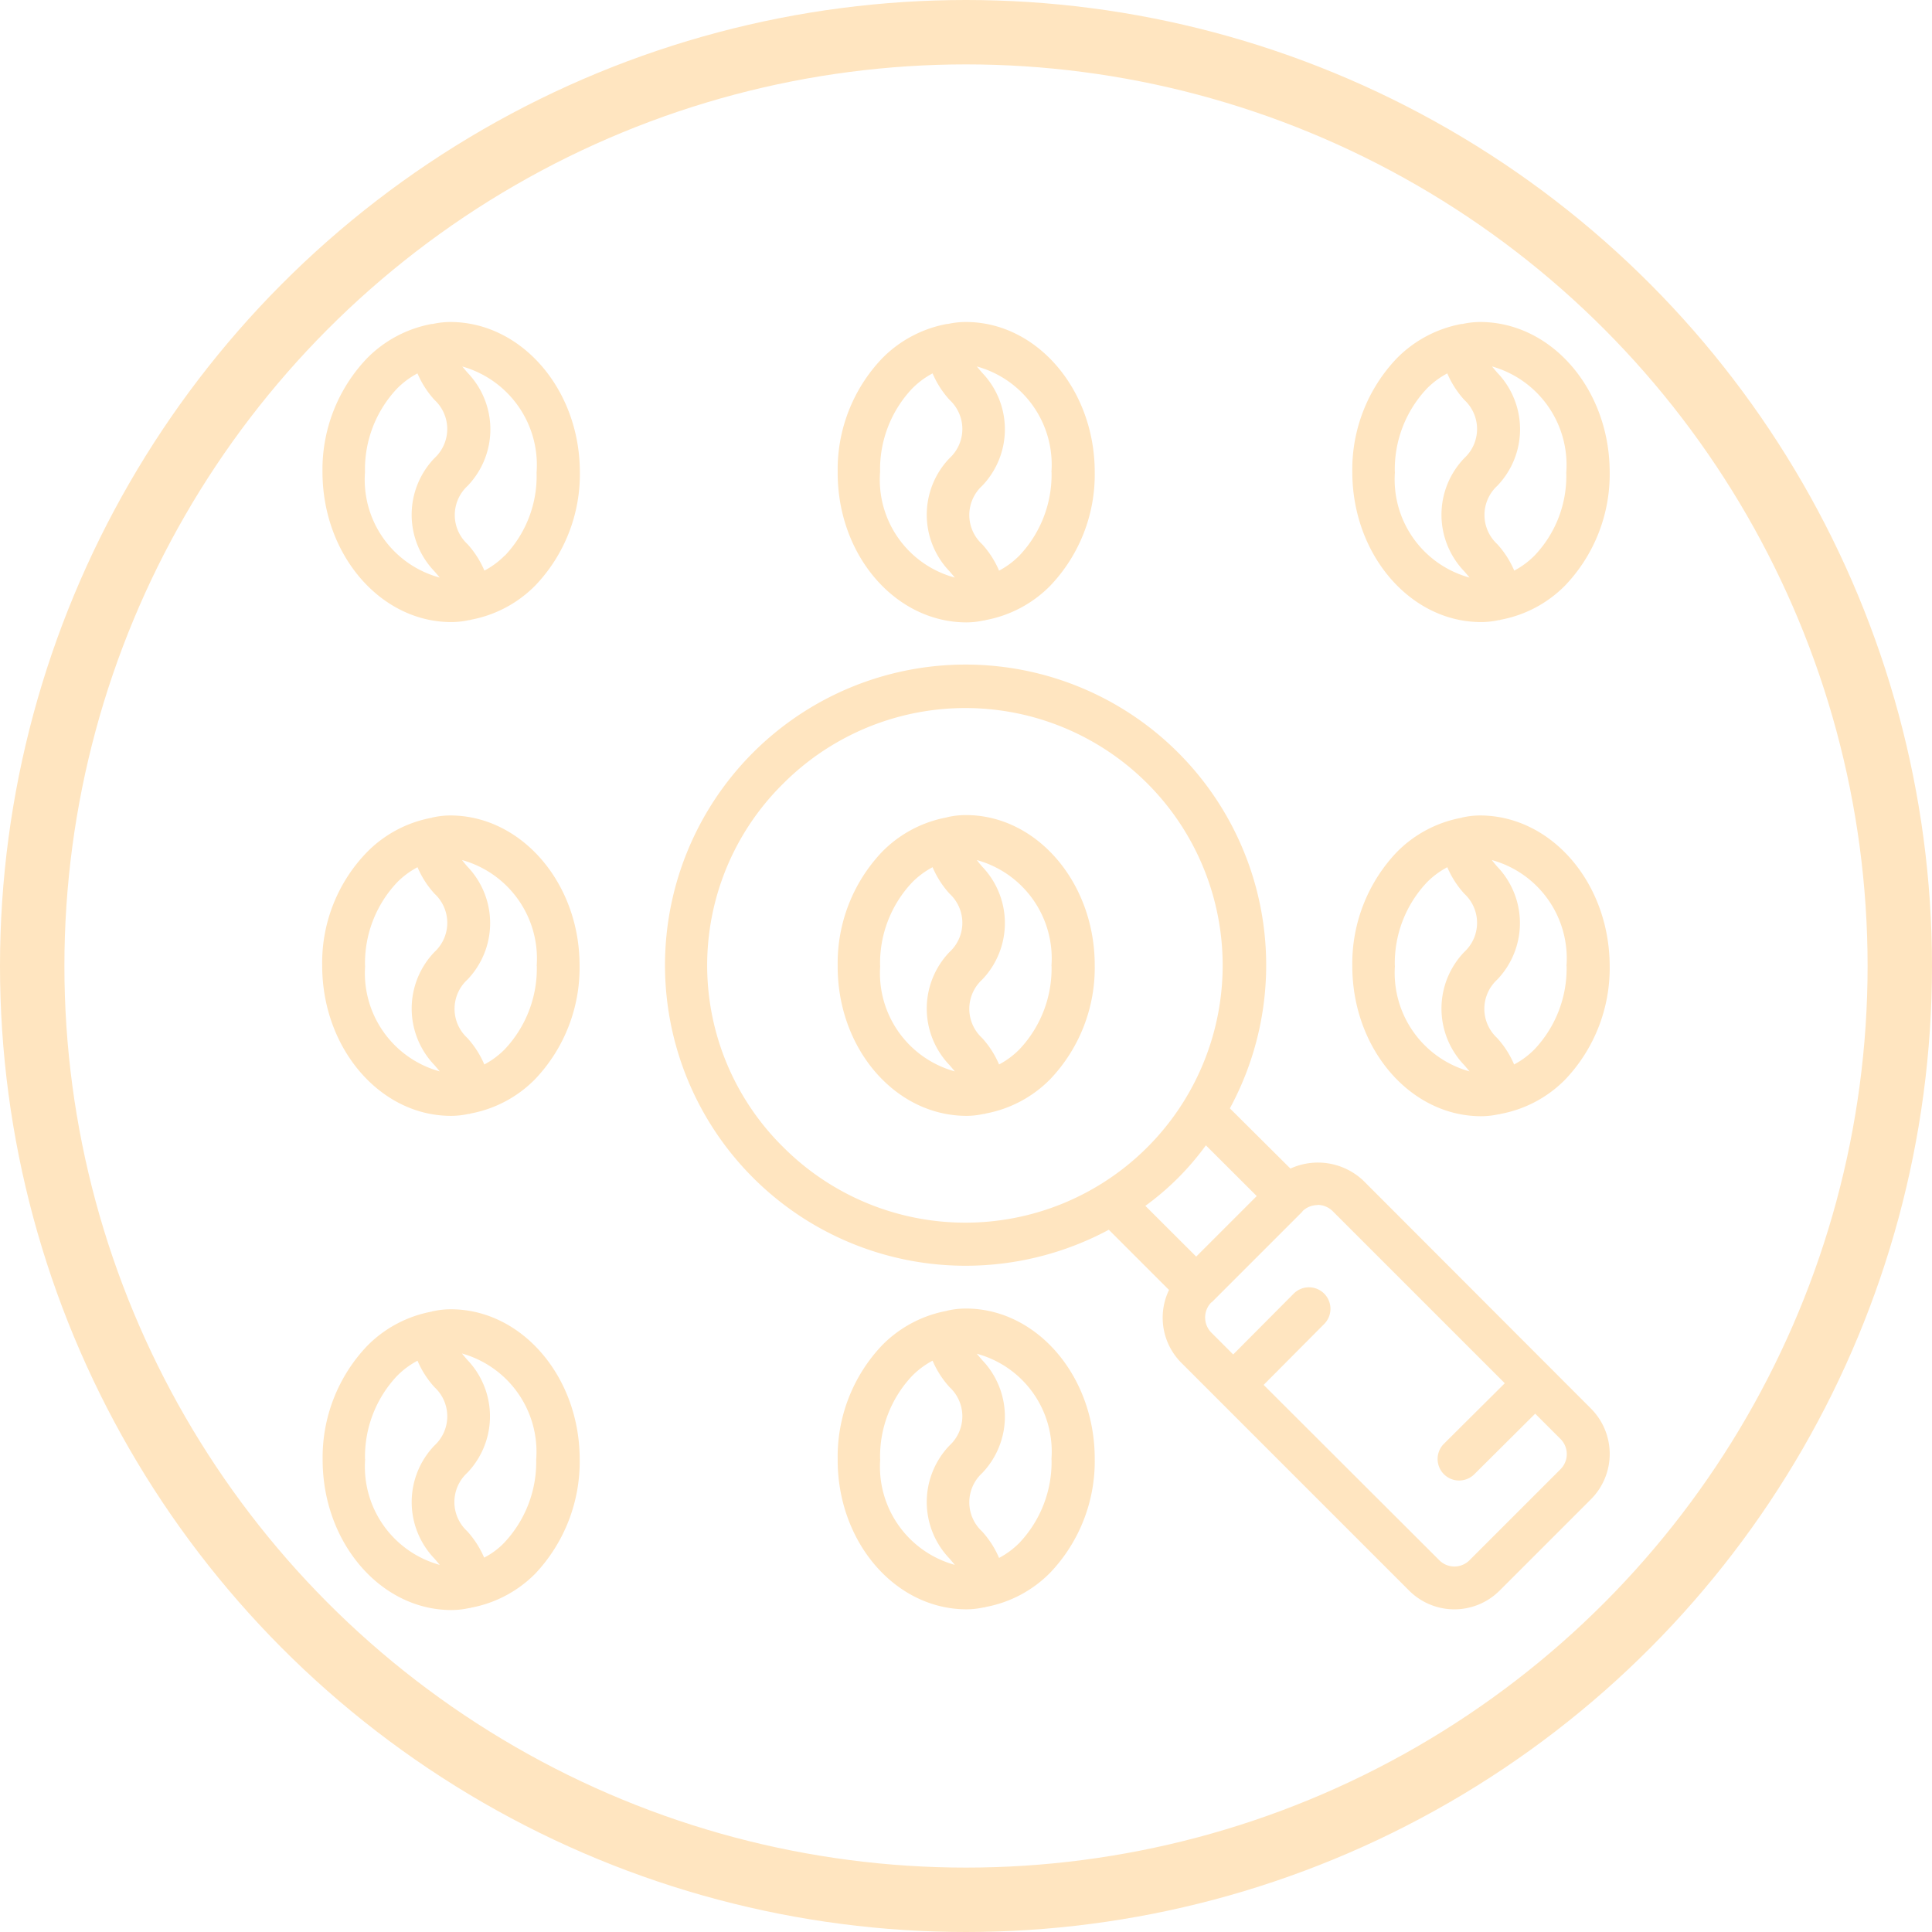 <svg xmlns="http://www.w3.org/2000/svg" width="60" height="60" viewBox="0 0 60 60"><defs><style>.a,.d{fill:none;}.a{stroke:#ffe5c0;stroke-width:2px;}.b{fill:#ffe5c0;}.c{stroke:none;}</style></defs><g class="a"><circle class="c" cx="30" cy="30" r="30"/><circle class="d" cx="30" cy="30" r="29"/></g><g transform="translate(-43.29 -44.3)"><g transform="translate(53.294 54.3)"><path class="b" d="M57.378,54.3a2.546,2.546,0,0,0-.559.061h-.03a3.782,3.782,0,0,0-2.012,1.067,5,5,0,0,0-1.382,3.526c0,2.571,1.8,4.665,4,4.665a2.523,2.523,0,0,0,.549-.061h.03a.035.035,0,0,0,.02-.01,3.782,3.782,0,0,0,2.012-1.067,5,5,0,0,0,1.382-3.526C61.383,56.4,59.584,54.31,57.378,54.3Zm-2.663,4.654a3.655,3.655,0,0,1,1-2.591,2.6,2.6,0,0,1,.63-.467,2.923,2.923,0,0,0,.528.823,1.23,1.23,0,0,1,0,1.809,2.535,2.535,0,0,0,0,3.516c.061.071.112.132.163.193A3.147,3.147,0,0,1,54.716,58.954Zm4.339,2.6a2.6,2.6,0,0,1-.63.467A2.923,2.923,0,0,0,57.9,61.2a1.23,1.23,0,0,1,0-1.809,2.535,2.535,0,0,0,0-3.516c-.061-.071-.112-.132-.163-.193a3.178,3.178,0,0,1,2.307,3.293,3.579,3.579,0,0,1-.986,2.581Z" transform="translate(-53.384 -54.3)"/><path class="b" d="M57.289,205.1a2.546,2.546,0,0,0-.559.061h-.01l-.02.01a3.782,3.782,0,0,0-2.012,1.067,4.927,4.927,0,0,0-1.392,3.526c0,2.571,1.8,4.665,4,4.665a2.523,2.523,0,0,0,.549-.061h.03a.035.035,0,0,0,.02-.01,3.782,3.782,0,0,0,2.012-1.067,5.019,5.019,0,0,0,1.382-3.537c0-2.551-1.8-4.644-4-4.654Zm-2.663,4.665a3.655,3.655,0,0,1,1-2.591,2.6,2.6,0,0,1,.63-.467,2.923,2.923,0,0,0,.528.823,1.23,1.23,0,0,1,0,1.809,2.535,2.535,0,0,0,0,3.516c.061.071.112.132.163.193a3.163,3.163,0,0,1-2.317-3.283Zm5.335.01a3.655,3.655,0,0,1-1,2.591,2.6,2.6,0,0,1-.63.467,2.922,2.922,0,0,0-.528-.823,1.23,1.23,0,0,1,0-1.809,2.535,2.535,0,0,0,0-3.516c-.061-.071-.112-.132-.163-.2a3.177,3.177,0,0,1,2.317,3.293Z" transform="translate(-53.294 -189.775)"/><path class="b" d="M61.383,360.665c0-2.571-1.8-4.665-4-4.665a2.546,2.546,0,0,0-.559.061h-.01a.035.035,0,0,0-.02.01,3.782,3.782,0,0,0-2.012,1.067,5.019,5.019,0,0,0-1.382,3.537c0,2.571,1.8,4.665,4,4.665a2.523,2.523,0,0,0,.549-.061h.03a.035.035,0,0,0,.02-.01,3.782,3.782,0,0,0,2.012-1.067A5.072,5.072,0,0,0,61.383,360.665Zm-6.667-.01a3.655,3.655,0,0,1,1-2.591,2.6,2.6,0,0,1,.63-.467,2.923,2.923,0,0,0,.528.823,1.23,1.23,0,0,1,0,1.809,2.535,2.535,0,0,0,0,3.516c.061.071.112.132.163.193a3.163,3.163,0,0,1-2.317-3.283Zm3.7,3.059a2.923,2.923,0,0,0-.528-.823,1.23,1.23,0,0,1,0-1.809,2.535,2.535,0,0,0,0-3.516c-.061-.071-.112-.132-.163-.193a3.17,3.17,0,0,1,2.307,3.293,3.655,3.655,0,0,1-1,2.591,2.336,2.336,0,0,1-.62.457Z" transform="translate(-53.384 -325.339)"/><path class="b" d="M214.789,63.629a2.523,2.523,0,0,0,.549-.061h.03a.035.035,0,0,0,.02-.01,3.782,3.782,0,0,0,2.012-1.067,5,5,0,0,0,1.382-3.526c0-2.571-1.8-4.665-4-4.665a2.546,2.546,0,0,0-.559.061h-.03a3.782,3.782,0,0,0-2.012,1.067,5,5,0,0,0-1.382,3.526C210.785,61.526,212.573,63.619,214.789,63.629Zm2.652-4.665a3.655,3.655,0,0,1-1,2.591,2.6,2.6,0,0,1-.63.467,2.923,2.923,0,0,0-.528-.823,1.23,1.23,0,0,1,0-1.809,2.535,2.535,0,0,0,0-3.516c-.061-.071-.112-.132-.163-.193a3.163,3.163,0,0,1,2.317,3.283Zm-5.325-.01a3.655,3.655,0,0,1,1-2.591,2.6,2.6,0,0,1,.63-.467,2.923,2.923,0,0,0,.528.823,1.23,1.23,0,0,1,0,1.809,2.535,2.535,0,0,0,0,3.516c.061.071.112.132.163.193A3.147,3.147,0,0,1,212.116,58.954Z" transform="translate(-194.788 -54.3)"/><path class="b" d="M214.789,214.339a2.523,2.523,0,0,0,.549-.061h.03a.035.035,0,0,0,.02-.01A3.782,3.782,0,0,0,217.4,213.2a5.019,5.019,0,0,0,1.382-3.537c0-2.571-1.8-4.665-4-4.665a2.546,2.546,0,0,0-.559.061h-.01l-.02.01a3.782,3.782,0,0,0-2.012,1.067,5.019,5.019,0,0,0-1.382,3.537C210.785,212.236,212.573,214.329,214.789,214.339Zm2.652-4.654a3.655,3.655,0,0,1-1,2.591,2.6,2.6,0,0,1-.63.467,2.922,2.922,0,0,0-.528-.823,1.23,1.23,0,0,1,0-1.809,2.535,2.535,0,0,0,0-3.516c-.061-.071-.112-.132-.163-.2a3.167,3.167,0,0,1,2.317,3.293Zm-5.325-.01a3.655,3.655,0,0,1,1-2.591,2.6,2.6,0,0,1,.63-.467,2.923,2.923,0,0,0,.528.823,1.23,1.23,0,0,1,0,1.809,2.535,2.535,0,0,0,0,3.516c.061.071.112.132.163.193a3.163,3.163,0,0,1-2.317-3.283Z" transform="translate(-194.788 -189.685)"/><path class="b" d="M214.789,365.139a2.523,2.523,0,0,0,.549-.061h.03a.035.035,0,0,0,.02-.01A3.782,3.782,0,0,0,217.4,364a5.019,5.019,0,0,0,1.382-3.537c0-2.571-1.8-4.665-4-4.665a2.546,2.546,0,0,0-.559.061h-.01l-.02.01a3.782,3.782,0,0,0-2.012,1.067,5.019,5.019,0,0,0-1.382,3.537C210.785,363.036,212.573,365.129,214.789,365.139Zm2.652-4.654a3.655,3.655,0,0,1-1,2.591,2.6,2.6,0,0,1-.63.467,2.923,2.923,0,0,0-.528-.823,1.23,1.23,0,0,1,0-1.809,2.535,2.535,0,0,0,0-3.516c-.061-.071-.112-.132-.163-.193a3.147,3.147,0,0,1,2.317,3.283Zm-5.325-.01a3.655,3.655,0,0,1,1-2.591,2.6,2.6,0,0,1,.63-.467,2.923,2.923,0,0,0,.528.823,1.23,1.23,0,0,1,0,1.809,2.535,2.535,0,0,0,0,3.516c.061.071.112.132.163.193a3.163,3.163,0,0,1-2.317-3.283Z" transform="translate(-194.788 -325.16)"/><path class="b" d="M372.078,54.3a2.546,2.546,0,0,0-.559.061h-.03a3.782,3.782,0,0,0-2.012,1.067,5,5,0,0,0-1.382,3.526c0,2.571,1.8,4.665,4,4.665a2.523,2.523,0,0,0,.549-.061h.03a.035.035,0,0,0,.02-.01,3.782,3.782,0,0,0,2.012-1.067,5,5,0,0,0,1.382-3.526C376.083,56.4,374.294,54.31,372.078,54.3Zm-2.663,4.654a3.655,3.655,0,0,1,1-2.591,2.6,2.6,0,0,1,.63-.467,2.922,2.922,0,0,0,.528.823,1.23,1.23,0,0,1,0,1.809,2.535,2.535,0,0,0,0,3.516c.061.071.112.132.163.193a3.157,3.157,0,0,1-2.317-3.283Zm4.339,2.6a2.6,2.6,0,0,1-.63.467,2.922,2.922,0,0,0-.528-.823,1.23,1.23,0,0,1,0-1.809,2.535,2.535,0,0,0,0-3.516c-.061-.071-.112-.132-.163-.193a3.178,3.178,0,0,1,2.307,3.293,3.579,3.579,0,0,1-.986,2.581Z" transform="translate(-336.102 -54.3)"/><path class="b" d="M372.078,205.1a2.546,2.546,0,0,0-.559.061h-.01l-.02.01a3.782,3.782,0,0,0-2.012,1.067,5.019,5.019,0,0,0-1.382,3.537c0,2.571,1.8,4.665,4,4.665a2.523,2.523,0,0,0,.549-.061h.03a.035.035,0,0,0,.02-.01,3.782,3.782,0,0,0,2.012-1.067,5.019,5.019,0,0,0,1.382-3.537c-.01-2.561-1.8-4.654-4.014-4.665Zm-2.663,4.665a3.655,3.655,0,0,1,1-2.591,2.6,2.6,0,0,1,.63-.467,2.922,2.922,0,0,0,.528.823,1.23,1.23,0,0,1,0,1.809,2.535,2.535,0,0,0,0,3.516c.061.071.112.132.163.193a3.173,3.173,0,0,1-2.317-3.283Zm5.335.01a3.655,3.655,0,0,1-1,2.591,2.6,2.6,0,0,1-.63.467,2.922,2.922,0,0,0-.528-.823,1.23,1.23,0,0,1,0-1.809,2.535,2.535,0,0,0,0-3.516c-.061-.071-.112-.132-.163-.2a3.167,3.167,0,0,1,2.317,3.293Z" transform="translate(-336.102 -189.775)"/><path class="b" d="M167.424,177.786a9.41,9.41,0,0,0,4.441-1.118l1.87,1.87a1.983,1.983,0,0,0,.386,2.266l7.063,7.063a1.987,1.987,0,0,0,2.825,0l2.825-2.825a1.993,1.993,0,0,0,0-2.825l-7.063-7.073a2.053,2.053,0,0,0-2.266-.376l-1.88-1.87a9.335,9.335,0,1,0-8.2,4.888Zm10.925-1.89a.67.67,0,0,1,.467.193l5.346,5.346-1.89,1.88a.668.668,0,1,0,.945.945l1.89-1.88.783.783a.663.663,0,0,1,0,.945l-2.825,2.825a.662.662,0,0,1-.935,0l-5.457-5.447,1.88-1.89a.668.668,0,0,0-.945-.945l-1.88,1.89-.681-.681a.669.669,0,0,1,0-.935h.01a.01.01,0,0,1,.01-.01l2.8-2.8a.01.01,0,0,0,.01-.01v-.01a.67.67,0,0,1,.467-.193Zm-1.89-.274-1.88,1.88L173,175.926a8.461,8.461,0,0,0,1.88-1.88Zm-14.7-12.815a7.991,7.991,0,1,1,0,11.3,7.926,7.926,0,0,1,0-11.3Z" transform="translate(-147.434 -148.477)"/></g></g></svg>